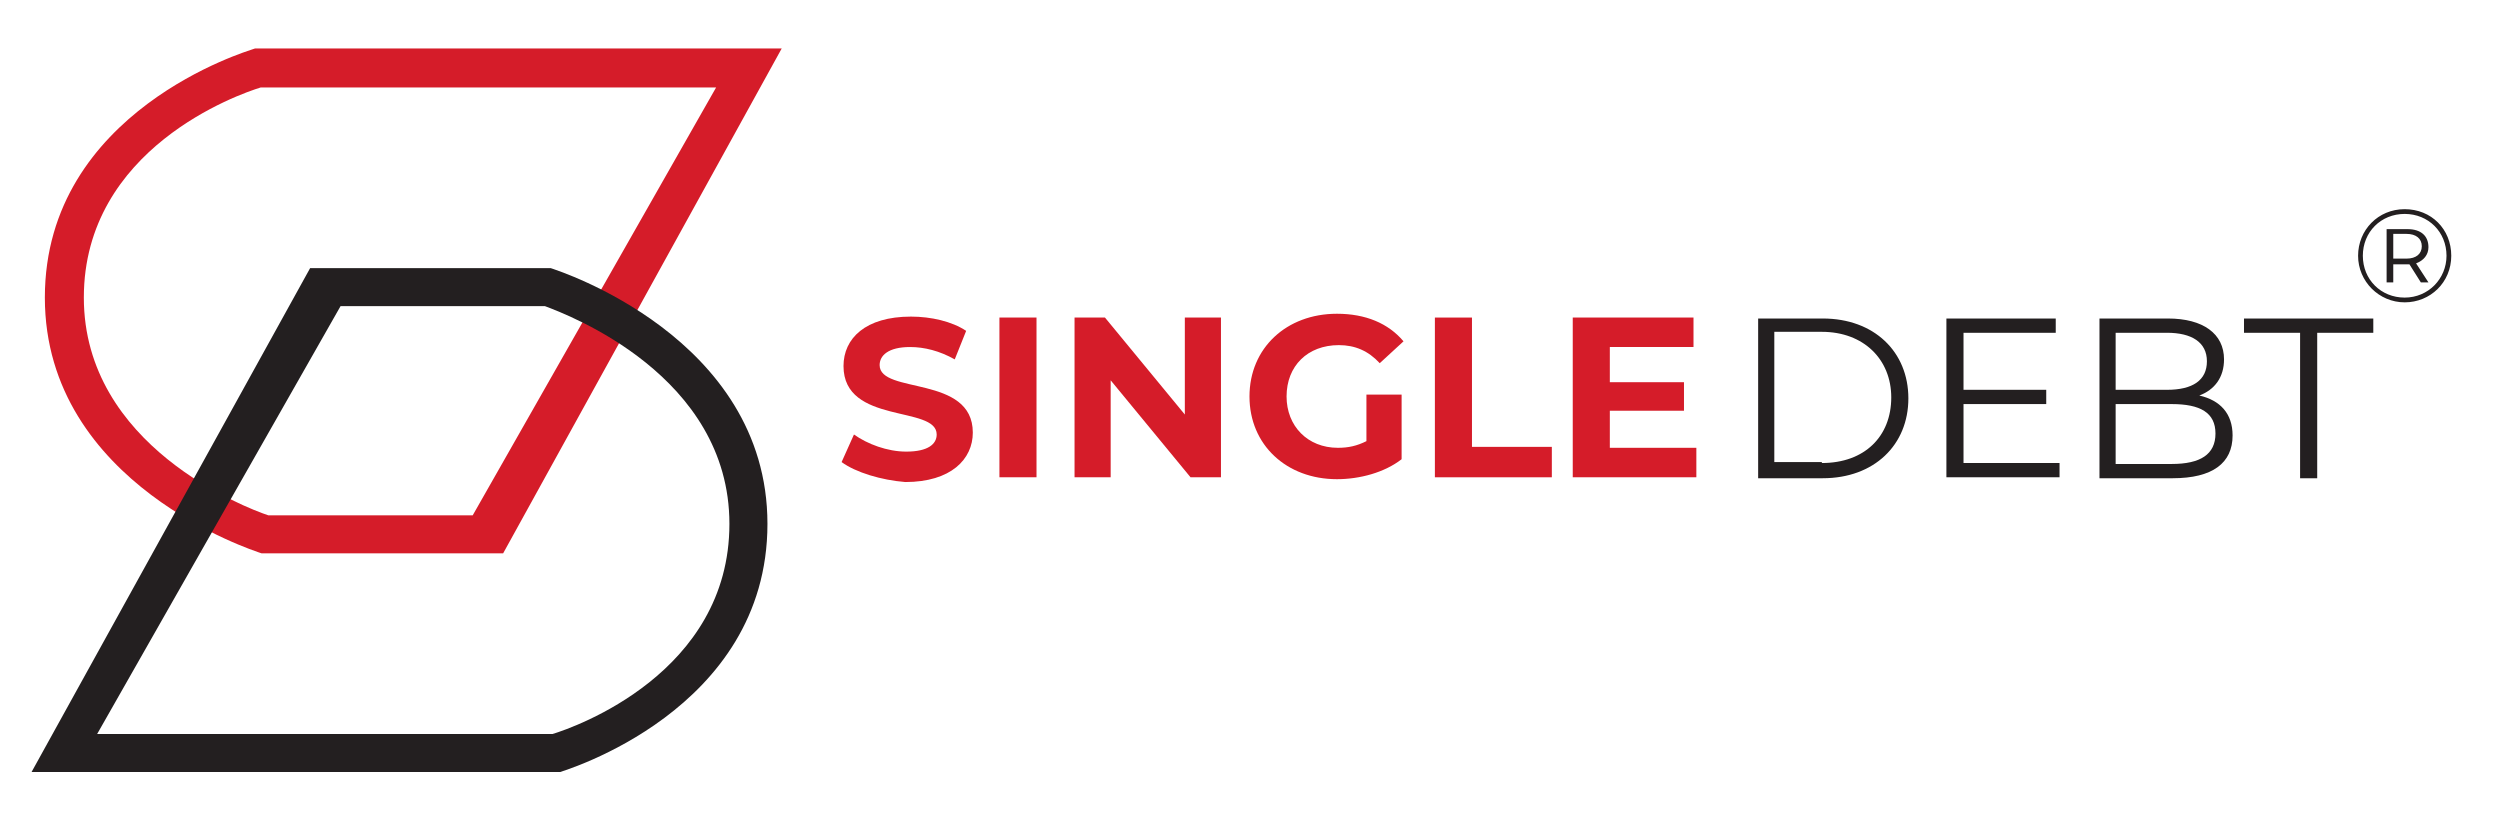 <svg xmlns:xlink="http://www.w3.org/1999/xlink" xmlns="http://www.w3.org/2000/svg" xml:space="preserve" style="max-height: 500px" viewBox="15.782 28.8 262.944 86.688" y="0px" x="0px" id="Color" width="262.944" height="86.688">  <style type="text/css">	.st0{fill:#D51C29;}	.st1{fill:#231F20;}</style>  <g id="Landscape_Color_">	<path d="M66.7,87H43.3L43,86.9c-0.2-0.1-22.5-7.1-22.5-26.8c0-19.7,21.6-26,21.8-26.1l0.3-0.1H98L68.7,87L66.7,87z   M44,83h21.5l25.6-45H43.2c-2.3,0.7-18.6,6.4-18.6,22.1C24.6,75.7,41.6,82.2,44,83z" class="st0"></path>	<path d="M74.5,110H19.1l29.3-53l2,0h23.3l0.3,0.1c0.2,0.1,22.5,7.1,22.5,26.8c0,19.7-21.6,26-21.8,26.1L74.5,110z   M26,106h47.9c2.3-0.7,18.6-6.4,18.6-22.1c0-15.6-17-22-19.4-22.9H51.6L26,106z" class="st1"></path>	<path d="M104.3,77.4l1.3-2.9c1.4,1,3.5,1.8,5.5,1.8c2.3,0,3.2-0.8,3.2-1.8c0-3.1-9.8-1-9.8-7.2c0-2.9,2.3-5.2,7.1-5.2  c2.1,0,4.3,0.5,5.8,1.5l-1.2,3c-1.6-0.9-3.2-1.3-4.7-1.3c-2.3,0-3.2,0.9-3.2,1.9c0,3.1,9.8,1,9.8,7.1c0,2.8-2.3,5.2-7.1,5.2  C108.5,79.3,105.8,78.5,104.3,77.4z" class="st0"></path>	<path d="M120.9,62.2h3.9V79h-3.9V62.2z" class="st0"></path>	<path d="M144.2,62.2V79H141l-8.4-10.2V79h-3.8V62.2h3.2l8.4,10.2V62.2H144.2z" class="st0"></path>	<path d="M159.6,70.3h3.6v6.8c-1.8,1.4-4.4,2.1-6.8,2.1c-5.3,0-9.2-3.6-9.2-8.7s3.9-8.7,9.2-8.7c3,0,5.4,1,7,2.9  l-2.5,2.3c-1.2-1.3-2.6-1.9-4.3-1.9c-3.3,0-5.5,2.2-5.5,5.4c0,3.1,2.2,5.4,5.4,5.4c1.1,0,2-0.2,3-0.7V70.3z" class="st0"></path>	<path d="M166.7,62.2h3.9v13.6h8.4V79h-12.3V62.2z" class="st0"></path>	<path d="M194.2,75.9V79h-13V62.2h12.7v3.1h-8.8V69h7.8v3h-7.8v3.9H194.2z" class="st0"></path>	<path d="M200.7,62.3h6.8c5.4,0,9,3.5,9,8.4c0,4.9-3.6,8.4-9,8.4h-6.8V62.3z M207.4,77.5c4.5,0,7.3-2.8,7.3-6.9  c0-4-2.9-6.9-7.3-6.9h-5v13.7H207.4z" class="st1"></path>	<path d="M232.4,77.5v1.5h-11.9V62.3H232v1.5h-9.7v6h8.7v1.5h-8.7v6.2H232.4z" class="st1"></path>	<path d="M250.6,74.6c0,2.9-2.1,4.5-6.3,4.5h-7.7V62.3h7.2c3.7,0,5.9,1.6,5.9,4.3c0,1.9-1,3.2-2.6,3.8  C249.3,70.9,250.6,72.3,250.6,74.6z M238.3,63.7v6.1h5.4c2.7,0,4.2-1,4.2-3s-1.6-3-4.2-3H238.3z M248.8,74.4c0-2.2-1.6-3.1-4.6-3.1  h-5.9v6.3h5.9C247.2,77.6,248.8,76.6,248.8,74.4z" class="st1"></path>	<path d="M257.7,63.8h-5.9v-1.5h13.6v1.5h-5.9v15.3h-1.8V63.8z" class="st1"></path>	<path d="M273.6,55.7c0,2.8-2.2,4.9-4.9,4.9s-4.9-2.2-4.9-4.9s2.1-4.9,4.9-4.9C271.5,50.8,273.6,52.9,273.6,55.7z   M273.1,55.7c0-2.5-1.9-4.4-4.4-4.4c-2.5,0-4.4,1.9-4.4,4.4s1.9,4.4,4.4,4.4C271.2,60.1,273.1,58.1,273.1,55.7z M269.9,56.5l1.3,2  h-0.8l-1.2-1.9c-0.1,0-0.2,0-0.3,0h-1.4v1.9h-0.7v-5.6h2.2c1.4,0,2.2,0.7,2.2,1.9C271.2,55.6,270.7,56.2,269.9,56.5z M270.5,54.7  c0-0.8-0.6-1.3-1.6-1.3h-1.4V56h1.4C269.9,56,270.5,55.5,270.5,54.7z" class="st1"></path></g></svg>